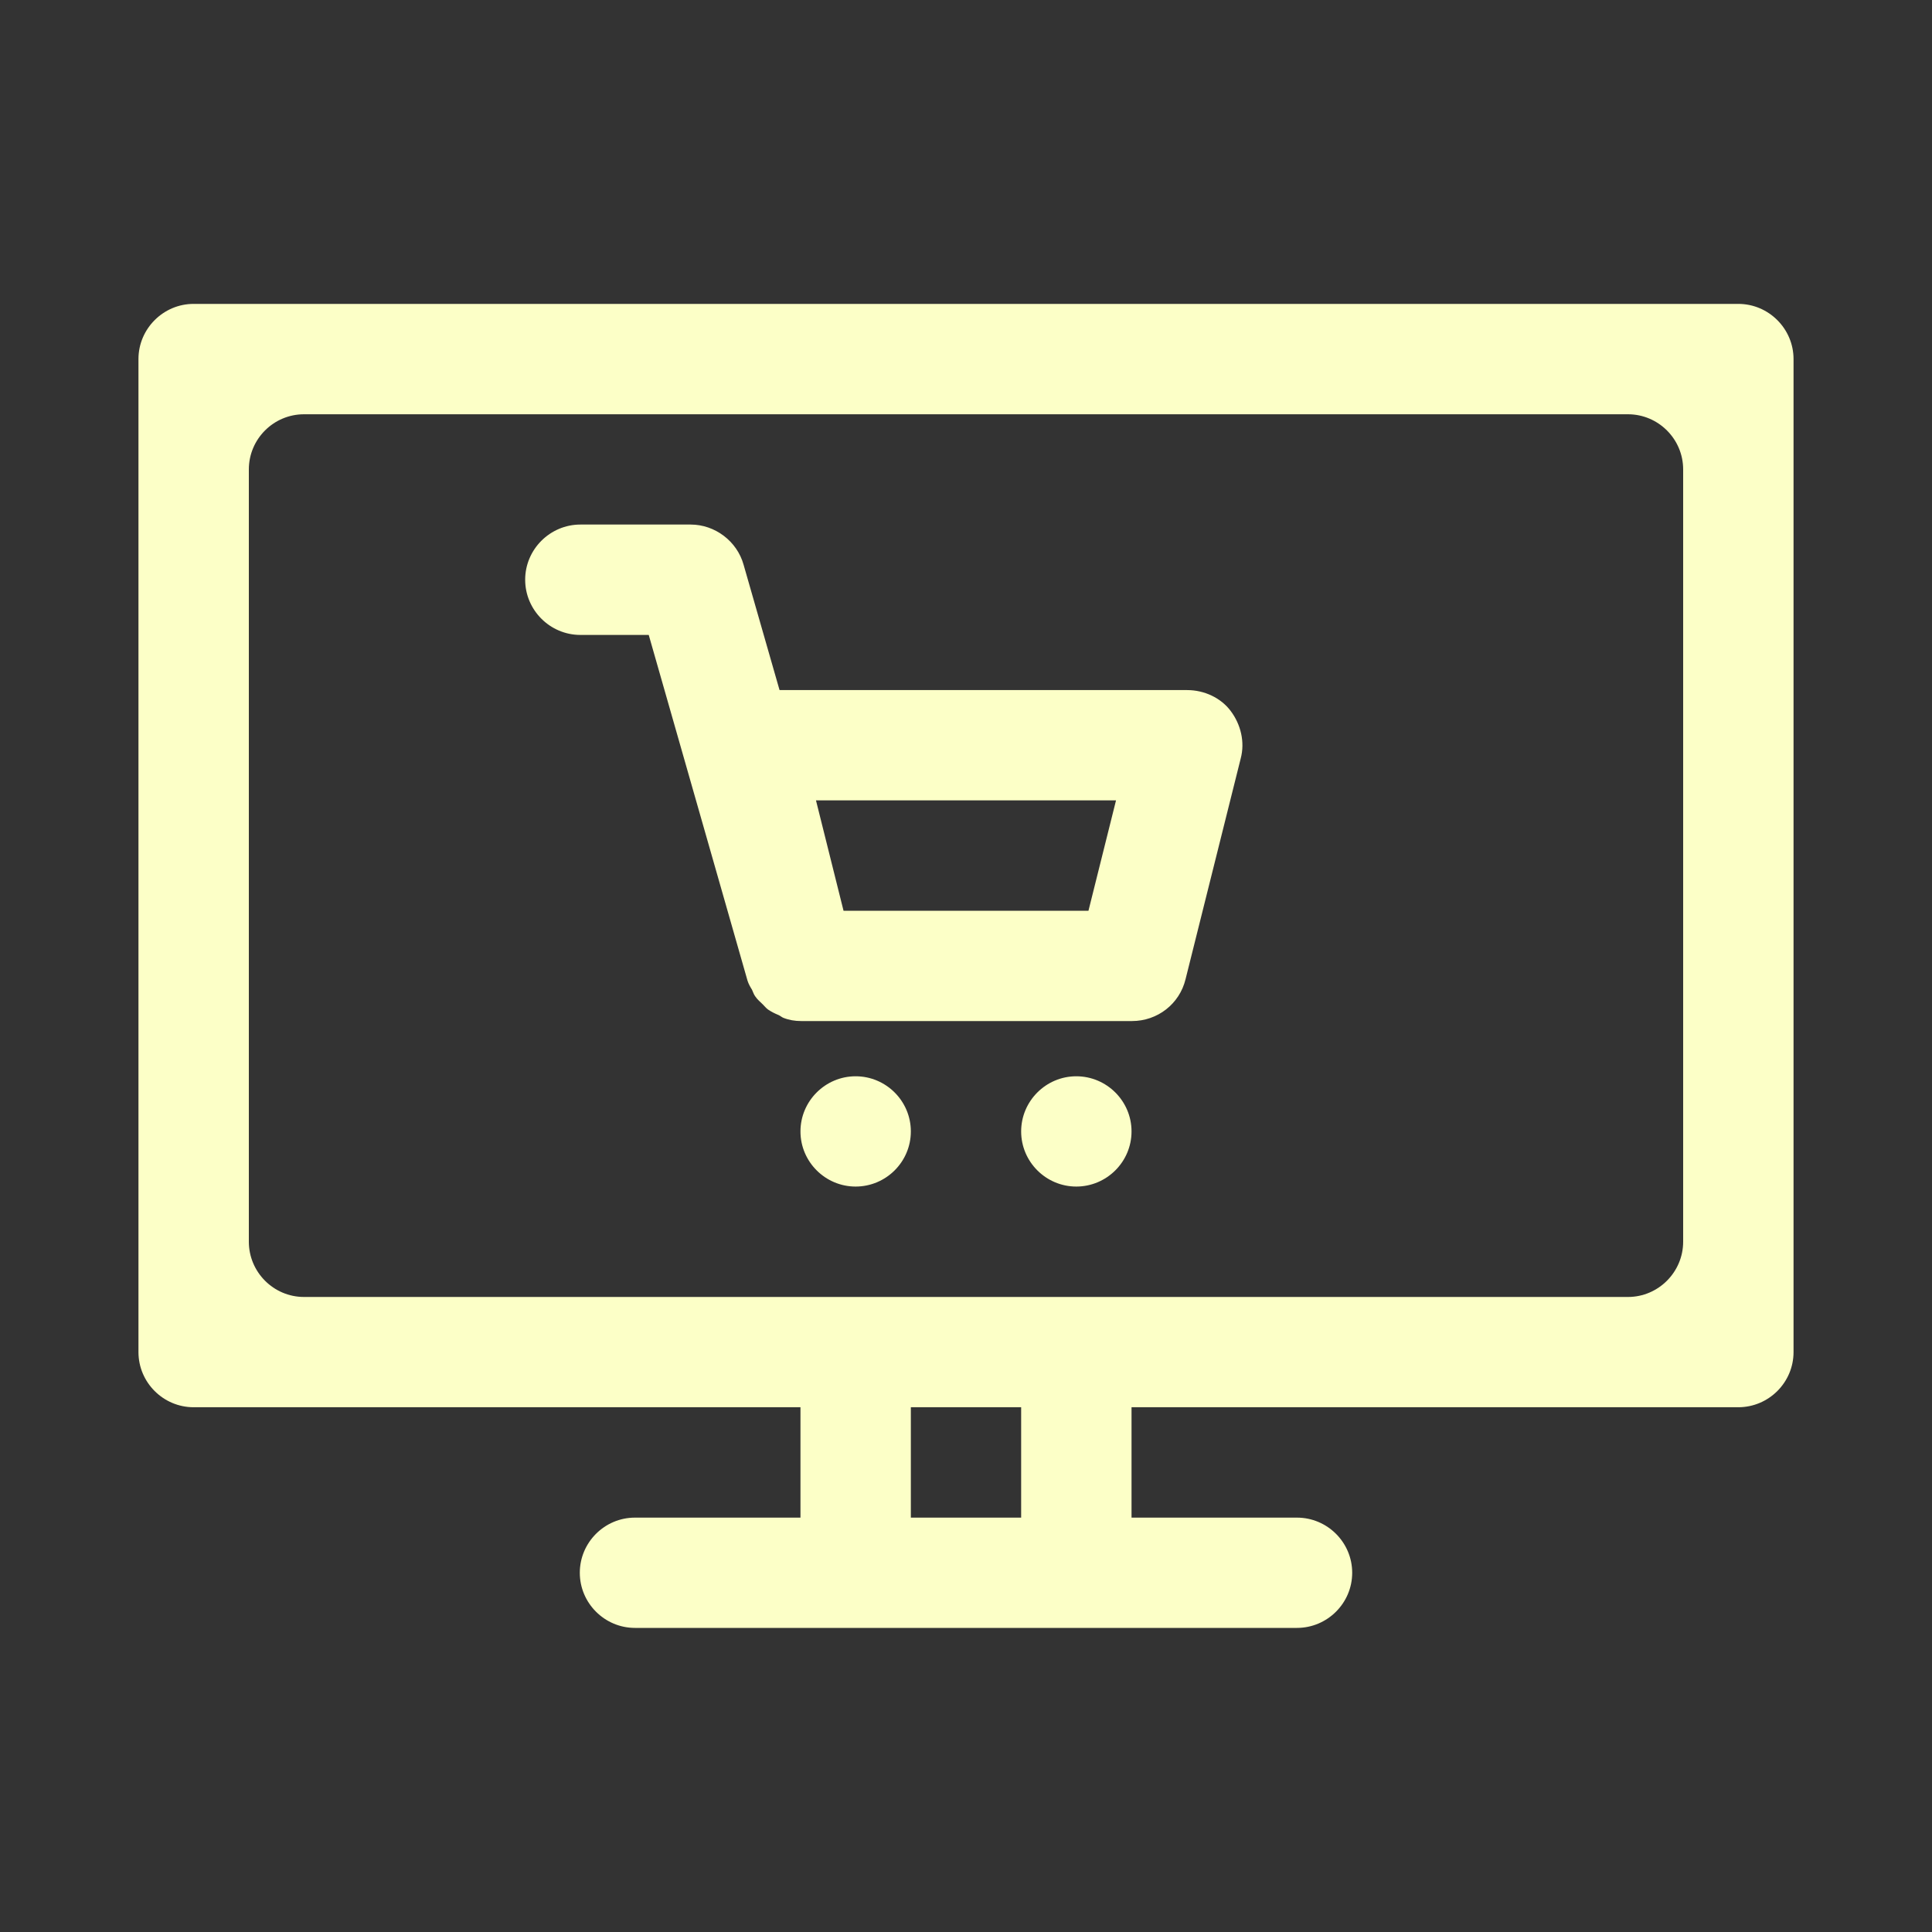 <svg xmlns="http://www.w3.org/2000/svg" xmlns:xlink="http://www.w3.org/1999/xlink" width="100" zoomAndPan="magnify" viewBox="0 0 75 75" height="100" preserveAspectRatio="xMidYMid meet" version="1.0"><rect x="0" y="0" width="75" height="75" fill="#333333" stroke="none"/><defs><clipPath id="053206a858"><path d="M 5.371 11.797 L 69.871 11.797 L 69.871 63.547 L 5.371 63.547 Z M 5.371 11.797 " clip-rule="nonzero"/></clipPath></defs><g clip-path="url(#053206a858)"><path fill="#fcffc7" d="M 67.48 11.797 L 7.516 11.797 C 6.34 11.797 5.375 12.762 5.375 13.938 L 5.375 52.488 C 5.375 53.668 6.34 54.629 7.516 54.629 L 31.074 54.629 L 31.074 58.914 L 24.648 58.914 C 23.473 58.914 22.508 59.875 22.508 61.055 C 22.508 62.234 23.473 63.195 24.648 63.195 L 50.348 63.195 C 51.527 63.195 52.492 62.234 52.492 61.055 C 52.492 59.875 51.527 58.914 50.348 58.914 L 43.926 58.914 L 43.926 54.629 L 67.48 54.629 C 68.66 54.629 69.625 53.668 69.625 52.488 L 69.625 13.938 C 69.625 12.762 68.66 11.797 67.48 11.797 Z M 39.641 58.914 L 35.359 58.914 L 35.359 54.629 L 39.641 54.629 Z M 63.199 50.348 L 11.801 50.348 C 10.621 50.348 9.66 49.383 9.66 48.203 L 9.66 18.223 C 9.66 17.043 10.621 16.082 11.801 16.082 L 63.199 16.082 C 64.375 16.082 65.34 17.043 65.34 18.223 L 65.34 48.203 C 65.34 49.383 64.375 50.348 63.199 50.348 Z M 22.508 24.648 L 25.184 24.648 L 29.02 38.074 C 29.062 38.203 29.125 38.312 29.191 38.418 C 29.234 38.504 29.254 38.59 29.316 38.676 C 29.402 38.805 29.512 38.891 29.617 38.996 C 29.684 39.059 29.727 39.125 29.812 39.188 C 29.938 39.273 30.066 39.34 30.219 39.402 C 30.281 39.426 30.348 39.488 30.41 39.512 C 30.625 39.598 30.859 39.637 31.098 39.637 L 43.945 39.637 C 44.93 39.637 45.789 38.977 46.023 38.012 L 48.164 29.445 C 48.336 28.801 48.164 28.117 47.777 27.602 C 47.395 27.09 46.75 26.789 46.086 26.789 L 30.262 26.789 L 28.867 21.926 C 28.613 21.008 27.754 20.363 26.812 20.363 L 22.531 20.363 C 21.352 20.363 20.387 21.328 20.387 22.504 C 20.387 23.684 21.352 24.648 22.531 24.648 Z M 43.324 31.07 L 42.254 35.355 L 32.746 35.355 L 31.676 31.07 Z M 35.359 43.922 C 35.359 45.102 34.395 46.062 33.215 46.062 C 32.039 46.062 31.074 45.102 31.074 43.922 C 31.074 42.742 32.039 41.781 33.215 41.781 C 34.395 41.781 35.359 42.742 35.359 43.922 Z M 43.926 43.922 C 43.926 45.102 42.961 46.062 41.781 46.062 C 40.605 46.062 39.641 45.102 39.641 43.922 C 39.641 42.742 40.605 41.781 41.781 41.781 C 42.961 41.781 43.926 42.742 43.926 43.922 Z M 43.926 43.922 " fill-opacity="1" fill-rule="nonzero"/></g></svg>